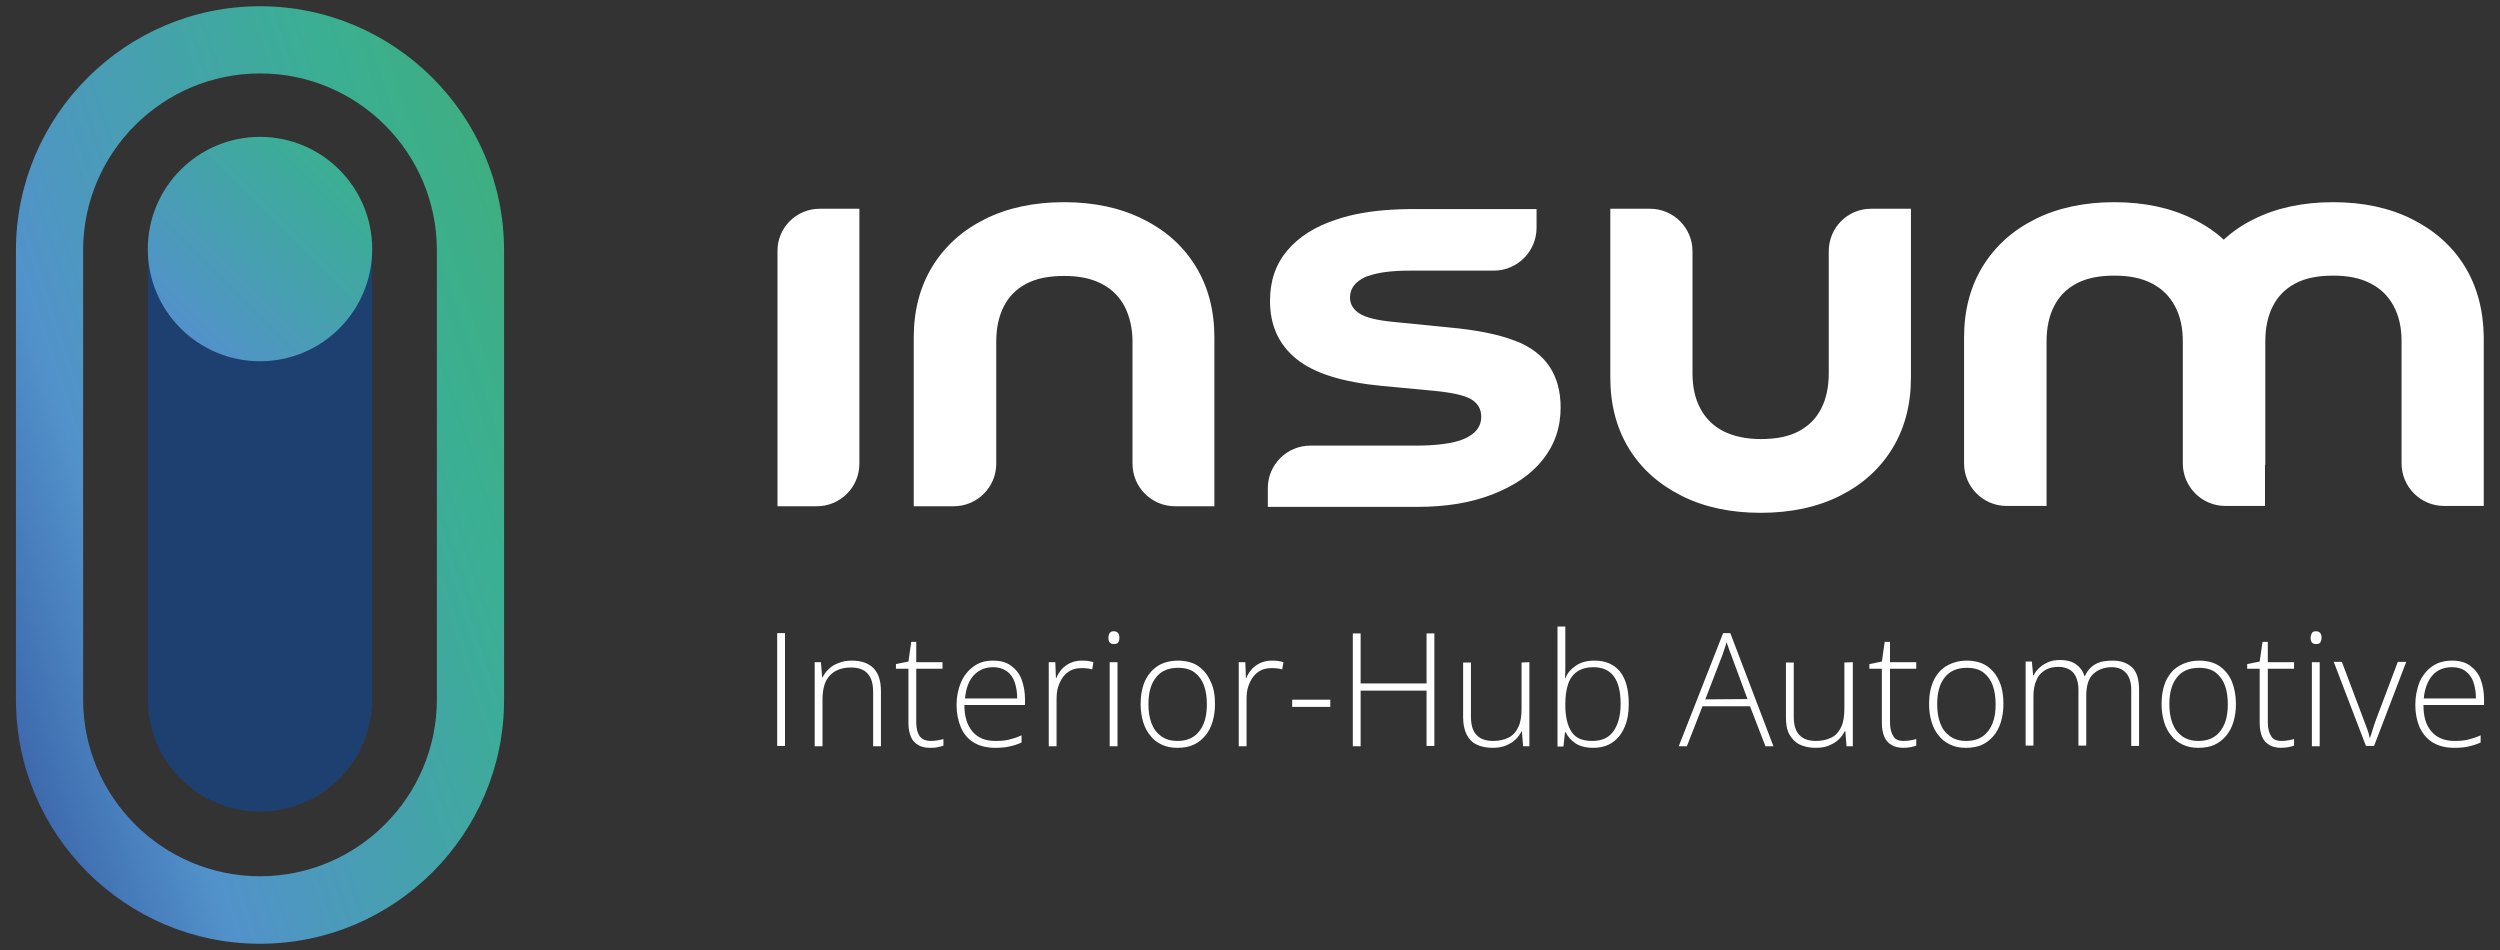 <?xml version="1.0" encoding="utf-8"?>
<!-- Generator: Adobe Illustrator 27.2.0, SVG Export Plug-In . SVG Version: 6.00 Build 0)  -->
<svg version="1.1" id="Ebene_1" xmlns="http://www.w3.org/2000/svg" xmlns:xlink="http://www.w3.org/1999/xlink" x="0px" y="0px"
	viewBox="0 0 800 304" style="enable-background:new 0 0 800 304;" xml:space="preserve">
<rect x="0" y="0" width="800" height="304" fill="#333333" stroke="none"/>
<style type="text/css">
	.st0{fill:url(#SVGID_1_);}
	.st1{fill:#1E4070;}
	.st2{fill:url(#SVGID_00000173860959706802707150000001229950334933280153_);}
	.st3{fill:#FFFFFF;}
</style>
	<g>

		<linearGradient id="SVGID_1_" gradientUnits="userSpaceOnUse" x1="-12.193" y1="123.016" x2="178.69" y2="185.034" gradientTransform="matrix(1 0 0 -1 0 306)">
		<stop  offset="0" style="stop-color:#3E6AAD"/>
			<stop  offset="0.23" style="stop-color:#5292CB"/>
			<stop  offset="0.81" style="stop-color:#3AAF92"/>
			<stop  offset="1" style="stop-color:#3EAE82"/>
	</linearGradient>
		<path class="st0" d="M83.2,302c-43.1,0-78.1-35-78.1-78.1V80.1C5.1,37,40.2,2,83.2,2s78.1,35,78.1,78.1v143.7
		C161.4,266.9,126.3,302,83.2,302L83.2,302z M83.2,23.5c-31.2,0-56.6,25.4-56.6,56.6v143.7c0,31.2,25.4,56.6,56.6,56.6
		s56.6-25.4,56.6-56.6V80.1C139.8,48.9,114.5,23.5,83.2,23.5L83.2,23.5z"/>
		<path class="st1" d="M47.3,77.4v146.4c0,19.8,16.1,35.9,35.9,35.9s35.9-16.1,35.9-35.9V77.4H47.3z"/>

		<linearGradient id="SVGID_00000140013773525550139720000004357506784843239577_" gradientUnits="userSpaceOnUse" x1="57.784" y1="200.924" x2="108.596" y2="251.736" gradientTransform="matrix(1 0 0 -1 0 306)">
		<stop  offset="0" style="stop-color:#5292CB"/>
			<stop  offset="1" style="stop-color:#3AAF92"/>
	</linearGradient>
		<circle style="fill:url(#SVGID_00000140013773525550139720000004357506784843239577_);" cx="83.2" cy="79.7" r="35.9"/>
</g>
	<g>
	<g>
		<path class="st3" d="M248.7,238.7v-36.1h2.5v36.1H248.7z"/>
		<path class="st3" d="M272.6,211.4c3,0,5.3,0.8,6.9,2.4c1.6,1.6,2.4,4.1,2.4,7.4v17.6h-2.5v-17.4c0-2.7-0.6-4.6-1.8-5.9
			s-3-1.9-5.3-1.9c-3,0-5.2,0.9-6.8,2.6s-2.3,4.3-2.3,7.8v14.8h-2.5v-26.9h2l0.4,4.9h0.1c0.5-1,1.1-1.9,2-2.7
			c0.8-0.8,1.9-1.5,3.1-1.9C269.6,211.6,271,211.4,272.6,211.4L272.6,211.4z"/>
		<path class="st3" d="M297.9,237.1c0.8,0,1.5-0.1,2.2-0.2s1.3-0.3,1.8-0.4v2.1c-0.5,0.2-1.1,0.3-1.9,0.5s-1.5,0.2-2.4,0.2
			c-1.5,0-2.8-0.3-3.8-0.9s-1.8-1.4-2.3-2.6s-0.8-2.6-0.8-4.4V214h-4v-1.5l4-0.8l0.9-6.3h1.6v6.5h8.4v2.1h-8.4v17.2
			c0,1.9,0.4,3.4,1.1,4.4C295.1,236.6,296.3,237.1,297.9,237.1L297.9,237.1z"/>
		<path class="st3" d="M317.8,211.4c2.3,0,4.2,0.5,5.7,1.6s2.7,2.5,3.4,4.4s1.1,4,1.1,6.4v1.8h-19.4c0,3.7,0.9,6.5,2.6,8.5
			c1.7,2,4.1,3,7.3,3c1.7,0,3.1-0.1,4.3-0.4s2.6-0.7,4.1-1.4v2.3c-1.3,0.6-2.6,1-4,1.3c-1.3,0.3-2.8,0.4-4.5,0.4
			c-2.7,0-5-0.6-6.8-1.7s-3.2-2.7-4.1-4.8s-1.4-4.5-1.4-7.2s0.5-5.1,1.4-7.2s2.2-3.8,4-5.1S315.2,211.4,317.8,211.4L317.8,211.4z
			 M317.8,213.5c-2.6,0-4.6,0.9-6.2,2.6s-2.5,4.2-2.8,7.4h16.7c0-2-0.3-3.7-0.8-5.2s-1.4-2.7-2.5-3.5
			C320.9,213.9,319.5,213.5,317.8,213.5L317.8,213.5z"/>
		<path class="st3" d="M346.1,211.4c0.7,0,1.4,0,2,0.1s1.2,0.2,1.8,0.4l-0.4,2.3c-0.5-0.1-1.1-0.3-1.6-0.3c-0.6-0.1-1.2-0.1-1.8-0.1
			c-1.3,0-2.4,0.2-3.4,0.7s-1.8,1.2-2.5,2.1s-1.2,2-1.6,3.2s-0.5,2.6-0.5,4.2v14.8h-2.5v-26.9h2.1l0.2,5.1h0.1c0.4-1,1-2,1.7-2.8
			s1.7-1.5,2.7-2C343.5,211.7,344.7,211.4,346.1,211.4L346.1,211.4z"/>
		<path class="st3" d="M356.4,202c0.6,0,1.1,0.2,1.4,0.6s0.4,0.9,0.4,1.5s-0.1,1.1-0.4,1.5c-0.3,0.4-0.8,0.5-1.4,0.5
			c-0.6,0-1-0.2-1.3-0.5c-0.3-0.4-0.4-0.9-0.4-1.5s0.1-1.1,0.4-1.5C355.3,202.2,355.8,202,356.4,202z M357.6,211.9v26.9h-2.5v-26.9
			H357.6z"/>
		<path class="st3" d="M388.8,225.3c0,2.1-0.3,4-0.8,5.7c-0.5,1.7-1.3,3.2-2.3,4.4s-2.2,2.2-3.7,2.9s-3.2,1-5.2,1s-3.5-0.3-5-1
			s-2.7-1.6-3.7-2.9c-1-1.2-1.8-2.7-2.3-4.4s-0.8-3.6-0.8-5.7c0-2.9,0.5-5.4,1.4-7.4c1-2.1,2.4-3.7,4.1-4.8s4-1.7,6.5-1.7
			s4.8,0.6,6.5,1.8s3,2.8,3.9,4.9C388.4,220.1,388.8,222.5,388.8,225.3L388.8,225.3z M367.5,225.3c0,2.4,0.3,4.4,1,6.2
			c0.7,1.8,1.7,3.1,3.1,4.1c1.4,1,3.1,1.5,5.2,1.5s3.9-0.5,5.3-1.5c1.4-1,2.4-2.4,3.1-4.1s1-3.8,1-6.1s-0.3-4.3-0.9-6
			s-1.6-3.1-3-4.2c-1.4-1-3.1-1.5-5.3-1.5c-3.1,0-5.5,1-7.1,3.1C368.3,218.8,367.5,221.6,367.5,225.3L367.5,225.3z"/>
		<path class="st3" d="M406.9,211.4c0.7,0,1.4,0,2,0.1s1.2,0.2,1.8,0.4l-0.4,2.3c-0.5-0.1-1.1-0.3-1.6-0.3c-0.6-0.1-1.2-0.1-1.8-0.1
			c-1.3,0-2.4,0.2-3.4,0.7s-1.8,1.2-2.5,2.1s-1.2,2-1.6,3.2s-0.5,2.6-0.5,4.2v14.8h-2.5v-26.9h2.1l0.2,5.1h0.1c0.4-1,1-2,1.7-2.8
			s1.7-1.5,2.7-2C404.3,211.7,405.5,211.4,406.9,211.4L406.9,211.4z"/>
		<path class="st3" d="M413.5,226.2v-2.3h12.2v2.3H413.5z"/>
		<path class="st3" d="M459,238.7h-2.5V221h-21.1v17.8h-2.5v-36.1h2.5v16h21.1v-16h2.5V238.7L459,238.7z"/>
		<path class="st3" d="M489.4,211.9v26.9h-2l-0.4-4.8h-0.1c-0.5,1-1.1,1.9-2,2.7c-0.8,0.8-1.9,1.4-3.1,1.9s-2.6,0.7-4.2,0.7
			c-2.1,0-3.8-0.4-5.2-1.1s-2.4-1.8-3.1-3.2s-1.1-3.3-1.1-5.4v-17.6h2.5v17.3c0,2.7,0.6,4.7,1.8,5.9c1.2,1.3,3,1.9,5.3,1.9
			c2,0,3.6-0.4,5-1.1s2.4-1.9,3.1-3.4s1-3.5,1-5.8v-14.8L489.4,211.9L489.4,211.9z"/>
		<path class="st3" d="M500.9,200.3v10.9c0,0.9,0,2,0,3.1s-0.1,2.1-0.1,2.8h0.1c0.6-1.7,1.8-3,3.4-4.1c1.6-1.1,3.6-1.6,6-1.6
			c3.5,0,6.2,1.2,8.1,3.5c1.9,2.4,2.8,5.8,2.8,10.4c0,2.8-0.4,5.2-1.3,7.3c-0.9,2.1-2.1,3.7-3.8,4.9s-3.8,1.8-6.3,1.8
			c-2.3,0-4.2-0.5-5.6-1.4c-1.5-1-2.5-2.2-3.2-3.6h-0.2l-0.5,4.6h-1.9v-38.4H500.9L500.9,200.3z M509.9,213.5
			c-2.1,0-3.9,0.5-5.2,1.4s-2.3,2.2-2.9,4s-0.9,3.9-0.9,6.4v0.4c0,3.7,0.7,6.5,2,8.5s3.5,2.9,6.6,2.9s5.3-1,6.8-3.1
			c1.5-2.1,2.3-5,2.3-8.8s-0.7-6.8-2.2-8.8C515,214.5,512.8,213.5,509.9,213.5L509.9,213.5z"/>
		<path class="st3" d="M564.9,238.7L560,226h-15.2l-5,12.8h-2.6l14.2-36.2h2.3l13.8,36.2H564.9L564.9,238.7z M559.2,223.7l-5-13.5
			c-0.1-0.4-0.3-0.8-0.5-1.3c-0.2-0.5-0.4-1.1-0.6-1.7c-0.2-0.6-0.4-1.2-0.6-1.7c-0.2,0.6-0.3,1.1-0.5,1.7c-0.2,0.6-0.4,1.1-0.6,1.7
			s-0.3,1-0.5,1.4l-5.2,13.5L559.2,223.7L559.2,223.7z"/>
		<path class="st3" d="M592.9,211.9v26.9h-2l-0.4-4.8h-0.2c-0.5,1-1.1,1.9-2,2.7c-0.8,0.8-1.9,1.4-3.1,1.9s-2.6,0.7-4.2,0.7
			c-2.1,0-3.8-0.4-5.2-1.1s-2.4-1.8-3.2-3.2s-1.1-3.3-1.1-5.4v-17.6h2.5v17.3c0,2.7,0.6,4.7,1.8,5.9c1.2,1.3,3,1.9,5.3,1.9
			c2,0,3.6-0.4,5-1.1s2.4-1.9,3.1-3.4s1-3.5,1-5.8v-14.8L592.9,211.9L592.9,211.9z"/>
		<path class="st3" d="M609.2,237.1c0.8,0,1.5-0.1,2.2-0.2s1.3-0.3,1.8-0.4v2.1c-0.5,0.2-1.1,0.3-1.8,0.5c-0.7,0.1-1.5,0.2-2.3,0.2
			c-1.5,0-2.8-0.3-3.8-0.9s-1.8-1.4-2.3-2.6s-0.8-2.6-0.8-4.4V214h-4v-1.5l4-0.8l0.9-6.3h1.7v6.5h8.4v2.1h-8.4v17.2
			c0,1.9,0.4,3.4,1.1,4.4C606.4,236.6,607.5,237.1,609.2,237.1L609.2,237.1z"/>
		<path class="st3" d="M641.1,225.3c0,2.1-0.3,4-0.8,5.7c-0.5,1.7-1.3,3.2-2.3,4.4s-2.2,2.2-3.7,2.9s-3.2,1-5.2,1s-3.5-0.3-5-1
			s-2.7-1.6-3.7-2.9c-1-1.2-1.8-2.7-2.3-4.4c-0.5-1.7-0.8-3.6-0.8-5.7c0-2.9,0.5-5.4,1.4-7.4c1-2.1,2.3-3.7,4.2-4.8s4-1.7,6.5-1.7
			s4.8,0.6,6.5,1.8s3,2.8,3.9,4.9C640.7,220.1,641.1,222.5,641.1,225.3L641.1,225.3z M619.9,225.3c0,2.4,0.3,4.4,1,6.2
			c0.7,1.8,1.7,3.1,3.1,4.1c1.4,1,3.1,1.5,5.2,1.5s3.9-0.5,5.3-1.5c1.4-1,2.4-2.4,3.1-4.1s1-3.8,1-6.1s-0.3-4.3-0.9-6
			s-1.6-3.1-3-4.2c-1.3-1-3.1-1.5-5.3-1.5c-3.1,0-5.5,1-7.1,3.1C620.7,218.8,619.9,221.6,619.9,225.3L619.9,225.3z"/>
		<path class="st3" d="M676.2,211.4c2.6,0,4.6,0.8,6.1,2.2s2.2,3.9,2.2,7.1v18h-2.5v-17.9c0-2.5-0.6-4.3-1.7-5.5
			c-1.1-1.2-2.6-1.8-4.5-1.8c-2.5,0-4.5,0.8-6,2.2s-2.2,3.8-2.2,7v15.9h-2.5v-17.9c0-1.7-0.3-3-0.8-4.1s-1.2-1.9-2.2-2.4
			c-0.9-0.5-2-0.8-3.3-0.8c-1.7,0-3.1,0.3-4.3,1c-1.2,0.7-2.2,1.7-2.8,3.2c-0.7,1.4-1,3.2-1,5.4v15.6h-2.5v-26.9h2l0.4,4.4h0.2
			c0.4-0.9,1-1.7,1.8-2.4c0.7-0.7,1.7-1.3,2.8-1.8s2.4-0.7,3.9-0.7c1.9,0,3.6,0.4,4.9,1.3s2.3,2.1,2.8,3.8h0.2
			c0.7-1.6,1.8-2.9,3.4-3.8S674.1,211.4,676.2,211.4L676.2,211.4z"/>
		<path class="st3" d="M715.5,225.3c0,2.1-0.3,4-0.8,5.7c-0.5,1.7-1.3,3.2-2.3,4.4s-2.2,2.2-3.7,2.9s-3.2,1-5.2,1s-3.5-0.3-5-1
			s-2.7-1.6-3.7-2.9c-1-1.2-1.8-2.7-2.3-4.4c-0.5-1.7-0.8-3.6-0.8-5.7c0-2.9,0.5-5.4,1.4-7.4c1-2.1,2.3-3.7,4.2-4.8s4-1.7,6.5-1.7
			s4.8,0.6,6.5,1.8s3,2.8,3.9,4.9C715,220.1,715.5,222.5,715.5,225.3L715.5,225.3z M694.2,225.3c0,2.4,0.3,4.4,1,6.2
			c0.7,1.8,1.7,3.1,3.1,4.1c1.4,1,3.1,1.5,5.2,1.5s3.9-0.5,5.3-1.5c1.4-1,2.4-2.4,3.1-4.1s1-3.8,1-6.1s-0.3-4.3-0.9-6
			s-1.6-3.1-3-4.2c-1.3-1-3.1-1.5-5.3-1.5c-3.1,0-5.5,1-7.1,3.1C695,218.8,694.2,221.6,694.2,225.3L694.2,225.3z"/>
		<path class="st3" d="M730.1,237.1c0.8,0,1.5-0.1,2.2-0.2s1.3-0.3,1.8-0.4v2.1c-0.5,0.2-1.1,0.3-1.8,0.5c-0.7,0.1-1.5,0.2-2.3,0.2
			c-1.5,0-2.8-0.3-3.8-0.9s-1.8-1.4-2.3-2.6s-0.8-2.6-0.8-4.4V214h-4v-1.5l4-0.8l0.9-6.3h1.7v6.5h8.4v2.1h-8.4v17.2
			c0,1.9,0.4,3.4,1.1,4.4C727.3,236.6,728.5,237.1,730.1,237.1L730.1,237.1z"/>
		<path class="st3" d="M741.1,202c0.6,0,1.1,0.2,1.4,0.6s0.4,0.9,0.4,1.5s-0.2,1.1-0.4,1.5c-0.3,0.4-0.8,0.5-1.4,0.5
			c-0.6,0-1-0.2-1.3-0.5c-0.3-0.4-0.4-0.9-0.4-1.5s0.2-1.1,0.4-1.5C740,202.2,740.5,202,741.1,202z M742.3,211.9v26.9h-2.5v-26.9
			H742.3z"/>
		<path class="st3" d="M757.1,238.7l-10.3-26.9h2.6l6.9,18.3c0.4,1.1,0.8,2.2,1.2,3.2s0.6,1.9,0.8,2.8h0.1c0.3-0.8,0.6-1.8,0.9-2.8
			s0.7-2.1,1.1-3.2l6.9-18.3h2.7l-10.3,26.9L757.1,238.7L757.1,238.7z"/>
		<path class="st3" d="M784.7,211.4c2.3,0,4.2,0.5,5.7,1.6c1.5,1.1,2.7,2.5,3.4,4.4s1.1,4,1.1,6.4v1.8h-19.4c0,3.7,0.8,6.5,2.6,8.5
			c1.7,2,4.2,3,7.3,3c1.7,0,3.1-0.1,4.3-0.4c1.2-0.3,2.6-0.7,4.1-1.4v2.3c-1.3,0.6-2.6,1-4,1.3c-1.3,0.3-2.8,0.4-4.5,0.4
			c-2.7,0-5-0.6-6.8-1.7s-3.2-2.7-4.2-4.8c-0.9-2.1-1.4-4.5-1.4-7.2s0.5-5.1,1.3-7.2c0.9-2.1,2.2-3.8,4-5.1S782.1,211.4,784.7,211.4
			L784.7,211.4z M784.6,213.5c-2.6,0-4.7,0.9-6.2,2.6s-2.5,4.2-2.8,7.4h16.7c0-2-0.3-3.7-0.8-5.2s-1.4-2.7-2.5-3.5
			C787.8,213.9,786.4,213.5,784.6,213.5L784.6,213.5z"/>
	</g>
		<path class="st3" d="M262.3,66.8H275v81.6c0,7.5-6.1,13.6-13.6,13.6h-12.6V80.4C248.7,72.9,254.8,66.8,262.3,66.8L262.3,66.8z
		 M788.7,85.2c-4-6.5-9.7-11.5-16.9-15.1s-15.6-5.4-25.2-5.4s-18.1,1.8-25.3,5.4c-3.7,1.8-6.9,4-9.7,6.6c-2.8-2.6-6.1-4.8-9.8-6.6
		c-7.2-3.6-15.6-5.4-25.2-5.4s-18.1,1.8-25.3,5.4c-7.2,3.6-12.8,8.6-16.8,15.1s-6,14.1-6,22.8v40.3c0,7.5,6.1,13.6,13.6,13.6h12.8
		v-52.7c0-4.3,0.8-8.1,2.4-11.2c1.6-3.2,4-5.6,7.2-7.3s7.2-2.5,12.1-2.5s8.7,0.8,12,2.5s5.7,4.1,7.4,7.3c1.7,3.2,2.5,6.9,2.5,11.2
		v39.1c0,7.5,6.1,13.6,13.6,13.6h12.7v-13c0.1-0.1,0.1-0.3,0.1-0.6v-39.1c0-4.3,0.8-8.1,2.4-11.2c1.6-3.2,4-5.6,7.2-7.3
		s7.2-2.5,12.1-2.5s8.7,0.8,12,2.5s5.7,4.1,7.4,7.3c1.7,3.2,2.5,6.9,2.5,11.2v39.1c0,7.5,6.1,13.6,13.6,13.6h12.7v-54
		C794.7,99.3,792.7,91.7,788.7,85.2L788.7,85.2z M585.2,80.4v39.1c0,4.3-0.8,8.1-2.4,11.2c-1.6,3.2-4,5.6-7.2,7.3s-7.2,2.5-12.1,2.5
		s-8.7-0.9-12-2.5c-3.3-1.7-5.7-4.1-7.4-7.3c-1.7-3.2-2.5-6.9-2.5-11.2V80.4c0-7.5-6.1-13.6-13.6-13.6h-12.7v54c0,8.7,2,16.3,6,22.8
		c4,6.5,9.7,11.5,16.9,15.1s15.6,5.4,25.2,5.4s18.1-1.8,25.3-5.4c7.2-3.6,12.8-8.6,16.8-15.1s6-14.1,6-22.8v-54h-12.8
		C591.3,66.8,585.2,72.8,585.2,80.4L585.2,80.4z M484.7,109c-5.2-2-12.1-3.4-20.8-4.2l-18.1-1.8c-5.2-0.5-8.8-1.4-10.8-2.7
		s-3-3-3-5.1c0-2.9,1.7-5.1,5-6.6c0.2-0.1,0.4-0.2,0.6-0.2c3.5-1.3,8-1.8,13.7-1.8H478c7.6,0,13.7-6.2,13.7-13.7v-6h-40.5
		c-2,0-4,0.1-5.9,0.2c-6.6,0.4-12.6,1.4-17.8,3.2c-6.7,2.2-11.9,5.5-15.6,9.9c-3.7,4.4-5.5,9.7-5.5,16.1c0,7.8,2.8,14,8.5,18.6
		s14.8,7.4,27.4,8.6l17,1.6c5.8,0.6,9.7,1.5,11.7,2.8s3,3.1,3,5.5c0,3.1-1.8,5.4-5.4,7c-3.6,1.6-9.5,2.2-15.7,2.2
		c-4.5,0-4.5,0-4.5,0h-29.1c-7.5,0-13.6,6.1-13.6,13.6v6h47.3c0.1,0,0.3,0,0.5,0c9.2,0,17.2-1.3,24.1-4s12.3-6.3,16.1-11.1
		s5.7-10.3,5.7-16.7c0-5.2-1.2-9.5-3.5-13S489.9,110.9,484.7,109L484.7,109z M365.7,70.1c-7.2-3.6-15.6-5.4-25.2-5.4
		s-18.1,1.8-25.3,5.4c-7.2,3.6-12.8,8.6-16.8,15.1c-4,6.5-6,14.1-6,22.8v54h12.8c7.5,0,13.6-6.1,13.6-13.6v-39.1
		c0-4.3,0.8-8.1,2.4-11.2c1.6-3.2,4-5.6,7.2-7.3s7.2-2.5,12.1-2.5s8.7,0.8,12,2.5s5.7,4.1,7.4,7.3c1.6,3.2,2.5,6.9,2.5,11.2v39.1
		c0,7.5,6.1,13.6,13.6,13.6h12.6v-54c0-8.7-2-16.3-6-22.8C378.6,78.7,373,73.7,365.7,70.1L365.7,70.1z"/>
</g>
</svg>
